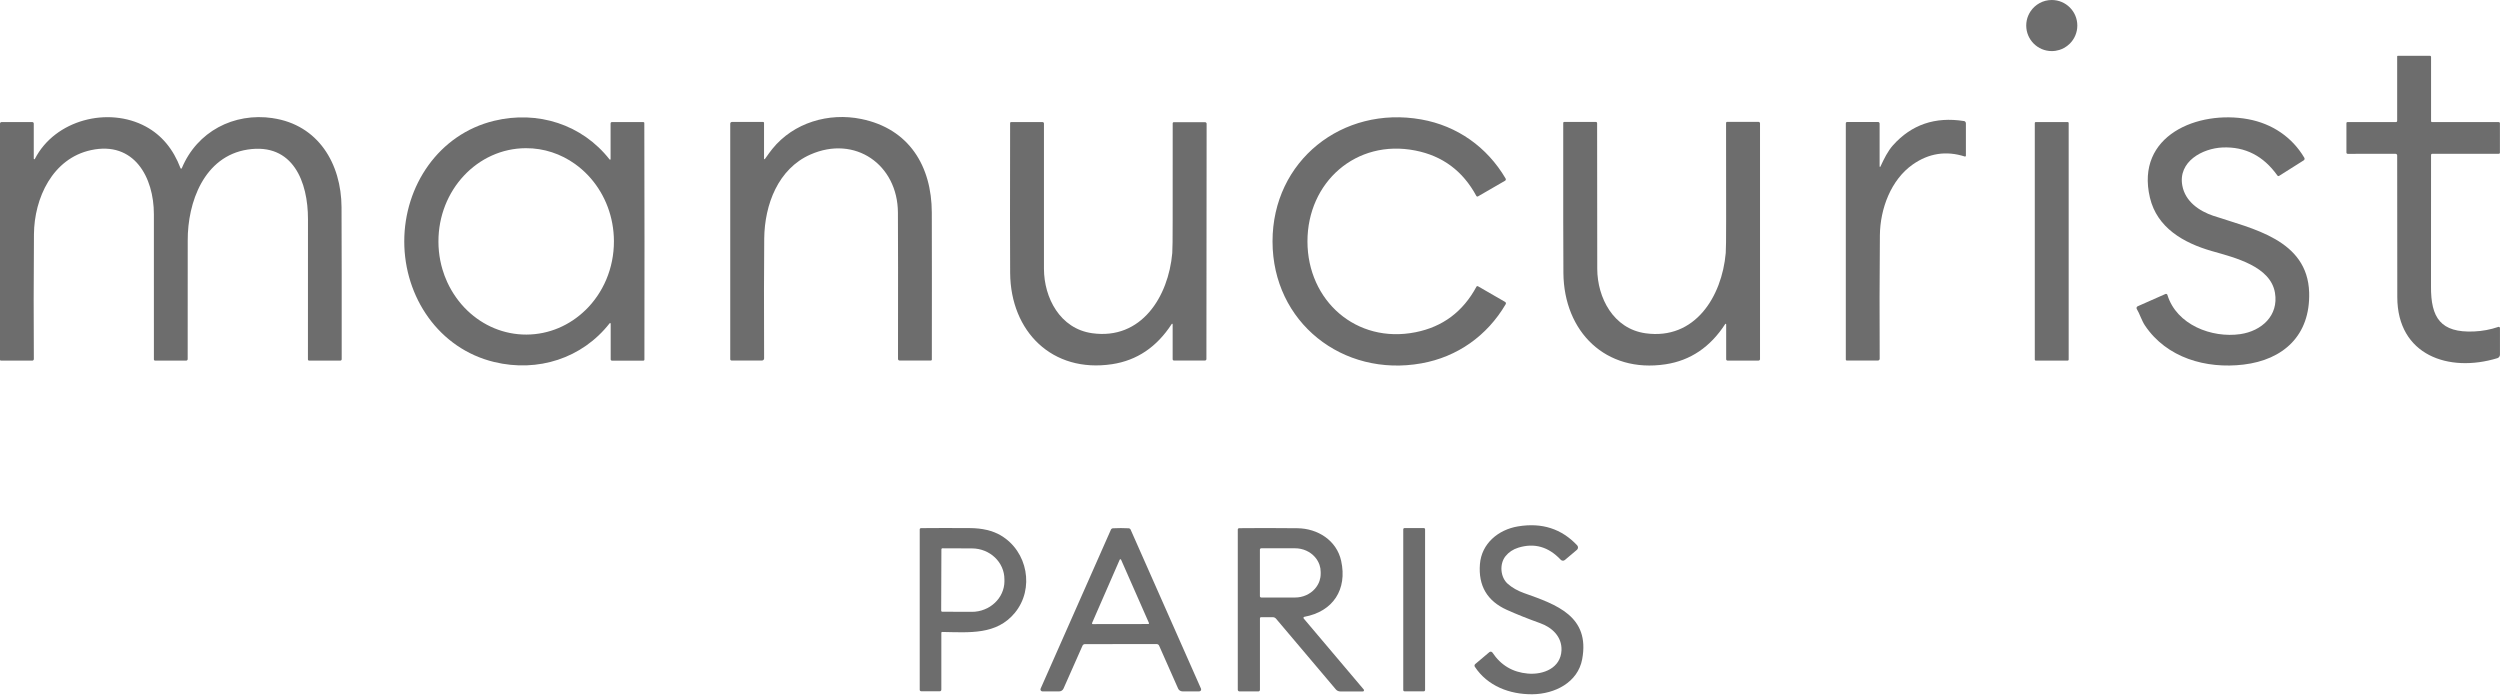 <svg width="179" height="50" viewBox="0 0 179 50" fill="none" xmlns="http://www.w3.org/2000/svg">
<path d="M146.908 0C146.277 0 145.72 0.32 145.391 0.807C145.326 0.904 145.269 1.008 145.222 1.117C145.129 1.336 145.078 1.576 145.078 1.829C145.078 2.839 145.897 3.658 146.907 3.658C147.096 3.658 147.279 3.628 147.451 3.575C147.566 3.54 147.676 3.493 147.779 3.437C147.934 3.354 148.076 3.247 148.201 3.122C148.531 2.792 148.736 2.334 148.736 1.829C148.736 0.819 147.917 0 146.907 0L146.908 0Z" fill="#6D6D6D"/>
<path d="M178.98 23.441C178.98 23.441 178.975 23.432 178.97 23.429C178.967 23.424 178.961 23.423 178.958 23.42C178.953 23.416 178.949 23.413 178.944 23.41C178.939 23.409 178.935 23.407 178.93 23.406C178.924 23.404 178.918 23.402 178.912 23.402C178.901 23.402 178.891 23.402 178.881 23.407C178.321 23.598 177.742 23.707 177.143 23.733C174.744 23.84 174.044 22.748 174.06 20.505C174.067 19.315 174.067 16.18 174.063 11.097C174.063 11.049 174.101 11.011 174.15 11.011H178.916C178.96 11.011 178.994 10.976 178.994 10.934V8.828C178.994 8.78 178.955 8.741 178.907 8.741H174.126C174.092 8.741 174.064 8.715 174.064 8.681V4.075C174.064 4.03 174.029 3.995 173.985 3.995H171.683C171.657 3.995 171.637 4.015 171.637 4.041V8.654C171.637 8.678 171.627 8.699 171.612 8.716C171.596 8.732 171.575 8.741 171.55 8.741H168.068C168.05 8.741 168.033 8.749 168.023 8.76C168.012 8.771 168.004 8.788 168.004 8.805V10.93C168.004 10.95 168.012 10.967 168.023 10.981C168.024 10.984 168.026 10.987 168.029 10.99C168.032 10.993 168.035 10.993 168.038 10.996C168.052 11.007 168.069 11.015 168.089 11.015L171.52 11.012C171.52 11.012 171.522 11.012 171.523 11.012C171.531 11.012 171.537 11.015 171.545 11.017C171.553 11.018 171.561 11.018 171.567 11.021C171.575 11.024 171.579 11.029 171.585 11.034C171.592 11.038 171.598 11.041 171.604 11.046C171.609 11.051 171.612 11.059 171.617 11.065C171.621 11.071 171.626 11.077 171.629 11.083C171.632 11.091 171.632 11.099 171.634 11.107C171.634 11.114 171.638 11.121 171.638 11.128C171.638 11.128 171.638 11.13 171.638 11.131C171.64 11.183 171.643 14.561 171.646 21.267C171.648 25.441 175.338 26.706 178.811 25.645C178.921 25.611 178.997 25.509 178.997 25.394V23.489C178.997 23.479 178.994 23.468 178.991 23.458C178.989 23.452 178.984 23.448 178.981 23.443L178.98 23.441Z" fill="#6D6D6D"/>
<path d="M171.633 11.104C171.633 11.111 171.638 11.119 171.638 11.129C171.638 11.129 171.638 11.127 171.638 11.126C171.638 11.118 171.634 11.111 171.633 11.104Z" fill="#6D6D6D"/>
<path d="M178.91 23.401C178.91 23.401 178.923 23.403 178.929 23.404C178.923 23.403 178.916 23.401 178.91 23.401Z" fill="#6D6D6D"/>
<path d="M178.945 23.408C178.945 23.408 178.955 23.414 178.959 23.417C178.955 23.414 178.95 23.411 178.945 23.408Z" fill="#6D6D6D"/>
<path d="M171.63 11.083C171.63 11.083 171.622 11.07 171.617 11.064C171.622 11.07 171.627 11.076 171.63 11.083Z" fill="#6D6D6D"/>
<path d="M171.573 11.019C171.573 11.019 171.557 11.016 171.551 11.015C171.559 11.016 171.567 11.016 171.573 11.019Z" fill="#6D6D6D"/>
<path d="M178.992 23.456C178.995 23.466 178.998 23.476 178.998 23.487C178.998 23.478 178.997 23.469 178.994 23.46C178.994 23.46 178.994 23.458 178.992 23.456Z" fill="#6D6D6D"/>
<path d="M171.586 11.033C171.586 11.033 171.598 11.041 171.605 11.046C171.6 11.041 171.592 11.036 171.586 11.033Z" fill="#6D6D6D"/>
<path d="M178.973 23.429C178.973 23.429 178.978 23.436 178.981 23.44C178.978 23.436 178.977 23.432 178.973 23.429Z" fill="#6D6D6D"/>
<path d="M168.042 10.996C168.042 10.996 168.035 10.992 168.031 10.989C168.035 10.992 168.038 10.992 168.042 10.996Z" fill="#6D6D6D"/>
<path d="M19.53 8.458C16.738 8.045 14.109 9.418 13.017 12.045C13.012 12.058 13.002 12.067 12.991 12.072C12.985 12.073 12.978 12.072 12.972 12.072C12.966 12.072 12.958 12.073 12.952 12.072C12.94 12.067 12.93 12.056 12.926 12.045C12.405 10.669 11.575 9.675 10.436 9.059C7.756 7.612 3.938 8.571 2.497 11.378C2.493 11.388 2.483 11.394 2.474 11.397C2.471 11.397 2.469 11.397 2.466 11.399C2.463 11.399 2.462 11.402 2.459 11.402C2.455 11.402 2.452 11.399 2.449 11.399C2.446 11.399 2.442 11.399 2.438 11.399C2.435 11.399 2.434 11.394 2.432 11.392C2.431 11.391 2.429 11.389 2.428 11.388C2.421 11.38 2.417 11.372 2.417 11.361V8.845C2.417 8.786 2.37 8.74 2.311 8.74H0.11C0.05 8.74 0 8.79 0 8.85V25.751C0 25.79 0.031 25.821 0.07 25.821H2.31C2.372 25.821 2.423 25.77 2.423 25.708C2.404 23.038 2.407 20.06 2.431 16.773C2.449 14.189 3.76 11.343 6.516 10.749C9.609 10.082 11.018 12.698 11.018 15.337C11.018 21.391 11.018 24.856 11.019 25.736C11.019 25.782 11.058 25.82 11.105 25.82H13.329C13.389 25.82 13.438 25.771 13.438 25.711C13.439 20.138 13.441 17.313 13.441 17.237C13.424 14.492 14.607 11.188 17.734 10.708C20.993 10.21 22.054 13.043 22.051 15.686C22.049 18.597 22.048 21.946 22.048 25.736C22.048 25.782 22.087 25.821 22.133 25.821H24.365C24.42 25.821 24.465 25.776 24.465 25.72C24.469 21.132 24.466 17.504 24.454 14.834C24.438 11.72 22.791 8.943 19.53 8.461V8.458Z" fill="#6D6D6D"/>
<path d="M12.952 12.07C12.941 12.066 12.931 12.056 12.926 12.044C12.931 12.056 12.94 12.066 12.952 12.07Z" fill="#6D6D6D"/>
<path d="M12.991 12.072C12.991 12.072 12.979 12.072 12.973 12.072C12.979 12.072 12.985 12.075 12.991 12.072Z" fill="#6D6D6D"/>
<path d="M2.478 11.396C2.478 11.396 2.472 11.396 2.469 11.397C2.472 11.397 2.474 11.397 2.478 11.396Z" fill="#6D6D6D"/>
<path d="M2.429 11.384C2.429 11.384 2.418 11.368 2.418 11.357C2.418 11.368 2.423 11.376 2.429 11.384Z" fill="#6D6D6D"/>
<path d="M2.442 11.394C2.442 11.394 2.43 11.391 2.426 11.388C2.427 11.39 2.429 11.393 2.432 11.394C2.435 11.396 2.438 11.394 2.442 11.394Z" fill="#6D6D6D"/>
<path d="M46.133 8.806C46.133 8.77 46.102 8.741 46.067 8.741H43.808C43.759 8.742 43.718 8.783 43.718 8.834V11.393C43.718 11.406 43.714 11.417 43.704 11.424C43.704 11.424 43.704 11.424 43.704 11.426C43.7 11.429 43.695 11.429 43.692 11.431C43.687 11.432 43.684 11.435 43.68 11.435C43.68 11.435 43.68 11.435 43.678 11.435C43.667 11.435 43.656 11.431 43.649 11.421C41.677 8.904 38.499 7.894 35.38 8.649C31.413 9.609 28.944 13.303 28.945 17.288C28.947 21.273 31.419 24.964 35.387 25.921C38.507 26.674 41.683 25.662 43.653 23.143C43.661 23.134 43.672 23.129 43.683 23.129C43.683 23.129 43.683 23.129 43.684 23.129C43.689 23.129 43.692 23.132 43.697 23.134C43.701 23.134 43.706 23.134 43.709 23.139C43.709 23.139 43.709 23.139 43.709 23.14C43.718 23.148 43.723 23.159 43.725 23.171V25.73C43.725 25.782 43.765 25.822 43.815 25.822H46.073C46.109 25.822 46.138 25.793 46.14 25.757C46.146 25.457 46.148 22.633 46.146 17.283C46.144 11.933 46.14 9.108 46.133 8.809V8.806ZM41.913 22.208C40.801 23.289 39.321 23.95 37.695 23.956C36.07 23.962 34.585 23.311 33.465 22.237C33.167 21.952 32.895 21.636 32.653 21.293C32.411 20.951 32.198 20.584 32.02 20.196C31.886 19.904 31.773 19.602 31.68 19.289C31.618 19.079 31.565 18.867 31.523 18.65C31.438 18.215 31.393 17.765 31.392 17.305C31.379 13.619 34.18 10.622 37.65 10.61C38.952 10.605 40.162 11.021 41.167 11.738C41.334 11.857 41.496 11.984 41.652 12.121C41.809 12.257 41.958 12.4 42.101 12.55C42.172 12.625 42.242 12.703 42.31 12.782C43.328 13.964 43.951 15.535 43.957 17.263C43.964 19.22 43.177 20.984 41.916 22.209L41.913 22.208Z" fill="#6D6D6D"/>
<path d="M43.691 23.132C43.691 23.132 43.702 23.136 43.706 23.139C43.706 23.139 43.706 23.139 43.706 23.137C43.701 23.134 43.696 23.134 43.693 23.132H43.691Z" fill="#6D6D6D"/>
<path d="M43.718 11.393C43.718 11.405 43.712 11.415 43.703 11.423C43.712 11.415 43.717 11.405 43.718 11.393Z" fill="#6D6D6D"/>
<path d="M43.69 11.428C43.69 11.428 43.681 11.433 43.676 11.433C43.676 11.433 43.676 11.433 43.677 11.433C43.682 11.433 43.685 11.429 43.69 11.428Z" fill="#6D6D6D"/>
<path d="M66.72 25.751C66.726 21.49 66.725 17.979 66.717 15.216C66.708 11.9 65.098 9.221 61.67 8.52C59.34 8.042 56.824 8.776 55.299 10.662C55.173 10.817 54.997 11.059 54.765 11.388C54.759 11.397 54.75 11.4 54.739 11.4C54.739 11.4 54.737 11.4 54.736 11.4C54.733 11.4 54.73 11.397 54.727 11.396C54.724 11.396 54.721 11.396 54.717 11.394C54.717 11.394 54.717 11.392 54.717 11.391C54.71 11.385 54.703 11.375 54.705 11.364V8.791C54.705 8.759 54.679 8.732 54.648 8.732H52.406C52.339 8.732 52.285 8.785 52.285 8.852V25.719C52.285 25.771 52.327 25.813 52.38 25.813H54.561C54.572 25.813 54.581 25.81 54.59 25.807C54.599 25.806 54.61 25.804 54.62 25.801C54.629 25.798 54.635 25.79 54.643 25.785C54.651 25.781 54.66 25.776 54.666 25.768C54.672 25.761 54.677 25.753 54.682 25.745C54.686 25.737 54.694 25.73 54.697 25.722C54.7 25.713 54.702 25.702 54.703 25.692C54.705 25.683 54.71 25.674 54.71 25.665C54.696 21.996 54.699 19.134 54.719 17.077C54.744 14.642 55.719 12.084 58.02 11.067C61.22 9.652 64.269 11.783 64.291 15.214C64.302 16.991 64.305 20.485 64.297 25.702C64.297 25.764 64.347 25.813 64.409 25.813H66.656C66.692 25.813 66.722 25.784 66.722 25.748L66.72 25.751Z" fill="#6D6D6D"/>
<path d="M54.641 25.79C54.641 25.79 54.627 25.803 54.617 25.806C54.627 25.803 54.633 25.795 54.641 25.79Z" fill="#6D6D6D"/>
<path d="M54.556 25.817C54.565 25.817 54.575 25.813 54.584 25.811C54.575 25.813 54.565 25.817 54.555 25.817C54.555 25.817 54.555 25.817 54.556 25.817Z" fill="#6D6D6D"/>
<path d="M54.726 11.4C54.726 11.4 54.718 11.399 54.715 11.396C54.715 11.396 54.715 11.397 54.715 11.399C54.718 11.4 54.721 11.399 54.725 11.4H54.726Z" fill="#6D6D6D"/>
<path d="M54.765 11.388C54.759 11.396 54.749 11.401 54.738 11.401C54.748 11.401 54.759 11.396 54.765 11.388Z" fill="#6D6D6D"/>
<path d="M54.697 25.697C54.696 25.706 54.696 25.716 54.691 25.726C54.694 25.716 54.696 25.706 54.697 25.697Z" fill="#6D6D6D"/>
<path d="M107.808 21.78C107.841 21.724 107.822 21.651 107.766 21.617L105.829 20.499C105.829 20.499 105.818 20.496 105.812 20.493C105.806 20.491 105.801 20.488 105.795 20.488C105.789 20.488 105.784 20.488 105.778 20.488C105.772 20.488 105.767 20.488 105.761 20.49C105.756 20.49 105.751 20.494 105.745 20.497C105.741 20.5 105.734 20.502 105.731 20.505C105.727 20.508 105.724 20.515 105.72 20.519C105.716 20.524 105.713 20.527 105.71 20.533C104.749 22.317 103.296 23.403 101.348 23.789C97.102 24.631 93.617 21.527 93.614 17.288C93.612 13.049 97.091 9.94 101.338 10.778C103.288 11.161 104.743 12.245 105.705 14.028C105.708 14.034 105.713 14.037 105.717 14.042C105.72 14.046 105.724 14.051 105.728 14.054C105.733 14.057 105.737 14.059 105.744 14.062C105.748 14.065 105.753 14.068 105.759 14.069C105.764 14.069 105.77 14.069 105.776 14.071C105.782 14.071 105.787 14.073 105.793 14.071C105.8 14.071 105.804 14.068 105.81 14.066C105.817 14.065 105.823 14.063 105.827 14.06L107.763 12.94C107.763 12.94 107.776 12.929 107.78 12.925C107.787 12.92 107.793 12.915 107.797 12.909C107.802 12.903 107.804 12.895 107.807 12.889C107.81 12.883 107.814 12.877 107.816 12.869C107.818 12.861 107.816 12.853 107.816 12.846C107.816 12.838 107.818 12.83 107.816 12.824C107.816 12.816 107.811 12.808 107.808 12.801C107.805 12.793 107.805 12.785 107.8 12.779C106.473 10.525 104.338 9.01 101.76 8.552C96.127 7.552 91.11 11.499 91.113 17.291C91.118 23.083 96.139 27.025 101.773 26.016C104.349 25.556 106.482 24.039 107.807 21.782L107.808 21.78Z" fill="#6D6D6D"/>
<path d="M107.762 12.94C107.762 12.94 107.772 12.93 107.778 12.925C107.772 12.93 107.768 12.937 107.762 12.94Z" fill="#6D6D6D"/>
<path d="M105.809 14.066C105.809 14.066 105.799 14.071 105.793 14.071C105.799 14.071 105.803 14.068 105.809 14.066Z" fill="#6D6D6D"/>
<path d="M105.778 14.07C105.778 14.07 105.768 14.07 105.762 14.068C105.766 14.068 105.772 14.068 105.778 14.07Z" fill="#6D6D6D"/>
<path d="M105.831 20.496C105.831 20.496 105.821 20.493 105.816 20.492C105.822 20.493 105.828 20.495 105.833 20.498C105.833 20.498 105.833 20.498 105.831 20.498V20.496Z" fill="#6D6D6D"/>
<path d="M107.809 12.797C107.809 12.797 107.815 12.813 107.816 12.821C107.816 12.813 107.812 12.805 107.809 12.797Z" fill="#6D6D6D"/>
<path d="M105.777 20.488C105.777 20.488 105.788 20.486 105.794 20.488C105.788 20.488 105.783 20.488 105.777 20.488Z" fill="#6D6D6D"/>
<path d="M105.746 20.497C105.746 20.497 105.756 20.491 105.762 20.489C105.757 20.489 105.752 20.494 105.746 20.497Z" fill="#6D6D6D"/>
<path d="M105.719 20.518C105.719 20.518 105.727 20.508 105.73 20.503C105.725 20.507 105.722 20.513 105.719 20.518Z" fill="#6D6D6D"/>
<path d="M107.806 12.888C107.806 12.888 107.802 12.902 107.797 12.909C107.802 12.902 107.803 12.895 107.806 12.888Z" fill="#6D6D6D"/>
<path d="M105.705 14.028C105.705 14.028 105.713 14.036 105.716 14.041C105.711 14.036 105.706 14.033 105.703 14.027C105.703 14.027 105.703 14.027 105.703 14.028H105.705Z" fill="#6D6D6D"/>
<path d="M105.746 14.06C105.746 14.06 105.735 14.055 105.73 14.052C105.735 14.055 105.74 14.057 105.746 14.06Z" fill="#6D6D6D"/>
<path d="M158.495 15.46C157.452 15.109 156.463 14.428 156.253 13.285C155.94 11.565 157.696 10.621 159.135 10.559C160.752 10.491 162.061 11.161 163.063 12.568C163.091 12.608 163.145 12.619 163.185 12.593L164.944 11.482C165.008 11.442 165.028 11.36 164.989 11.296C164.116 9.818 162.686 8.852 160.963 8.534C157.396 7.874 152.88 9.678 153.934 14.15C154.442 16.306 156.335 17.395 158.38 17.98C160.043 18.456 162.573 19.067 162.889 20.971C163.159 22.593 161.937 23.701 160.406 23.924C158.372 24.219 155.844 23.265 155.186 21.115C155.183 21.106 155.178 21.099 155.174 21.092C155.171 21.086 155.166 21.079 155.161 21.075C155.157 21.07 155.152 21.067 155.146 21.062C155.141 21.059 155.135 21.055 155.129 21.051C155.122 21.048 155.116 21.047 155.11 21.045C155.104 21.045 155.098 21.042 155.091 21.042C155.085 21.042 155.078 21.042 155.071 21.044C155.062 21.044 155.054 21.045 155.045 21.05L153.058 21.929C153.046 21.934 153.038 21.943 153.027 21.951C153.019 21.957 153.013 21.963 153.007 21.97C153.001 21.976 152.997 21.984 152.993 21.991C152.988 21.999 152.985 22.007 152.982 22.015C152.979 22.022 152.979 22.032 152.977 22.041C152.977 22.05 152.976 22.058 152.977 22.067C152.977 22.077 152.98 22.086 152.983 22.094C152.987 22.106 152.99 22.117 152.996 22.128C153.185 22.432 153.348 22.962 153.582 23.31C155.136 25.624 157.949 26.425 160.632 26.105C163.486 25.765 165.425 24.016 165.335 20.944C165.224 17.149 161.259 16.384 158.493 15.456L158.495 15.46Z" fill="#6D6D6D"/>
<path d="M155.184 21.102C155.184 21.102 155.177 21.094 155.176 21.091C155.18 21.099 155.185 21.105 155.188 21.115C155.188 21.11 155.185 21.107 155.184 21.102Z" fill="#6D6D6D"/>
<path d="M152.991 22.095C152.987 22.086 152.986 22.077 152.984 22.069C152.984 22.078 152.987 22.088 152.991 22.095Z" fill="#6D6D6D"/>
<path d="M153 21.993C153 21.993 153.008 21.977 153.014 21.971C153.008 21.979 153.005 21.985 153 21.993Z" fill="#6D6D6D"/>
<path d="M152.984 22.044C152.984 22.034 152.986 22.026 152.989 22.017C152.986 22.026 152.986 22.034 152.984 22.044Z" fill="#6D6D6D"/>
<path d="M153.047 21.938C153.047 21.938 153.04 21.945 153.035 21.95C153.044 21.942 153.053 21.935 153.066 21.929C153.06 21.932 153.055 21.935 153.049 21.938H153.047Z" fill="#6D6D6D"/>
<path d="M155.152 21.061C155.152 21.061 155.163 21.069 155.168 21.073C155.163 21.069 155.159 21.065 155.152 21.061Z" fill="#6D6D6D"/>
<path d="M155.113 21.044C155.113 21.044 155.126 21.048 155.132 21.051C155.126 21.048 155.12 21.046 155.113 21.044Z" fill="#6D6D6D"/>
<path d="M155.074 21.044C155.074 21.044 155.089 21.043 155.095 21.043C155.089 21.043 155.081 21.043 155.074 21.044Z" fill="#6D6D6D"/>
<path d="M140.612 8.666C138.554 8.343 136.863 8.922 135.54 10.4C135.163 10.822 134.892 11.379 134.636 11.934C134.633 11.94 134.626 11.945 134.62 11.946C134.619 11.946 134.617 11.946 134.616 11.946C134.614 11.946 134.613 11.948 134.609 11.948C134.606 11.948 134.605 11.946 134.603 11.945C134.6 11.945 134.599 11.945 134.595 11.945C134.594 11.945 134.592 11.942 134.591 11.94C134.591 11.94 134.588 11.939 134.588 11.937C134.583 11.932 134.58 11.926 134.58 11.918V8.847C134.58 8.785 134.529 8.734 134.467 8.734H132.253C132.202 8.734 132.16 8.776 132.16 8.827V25.75C132.16 25.786 132.188 25.814 132.224 25.814H134.462C134.53 25.814 134.586 25.758 134.586 25.689C134.569 22.733 134.574 19.787 134.6 16.851C134.617 14.943 135.396 12.869 136.953 11.777C138.103 10.971 139.345 10.78 140.677 11.205C140.685 11.207 140.691 11.208 140.699 11.208C140.704 11.208 140.707 11.208 140.712 11.205C140.715 11.205 140.719 11.205 140.722 11.202C140.726 11.2 140.729 11.197 140.732 11.196C140.735 11.194 140.738 11.191 140.741 11.188C140.744 11.185 140.746 11.182 140.747 11.179C140.749 11.175 140.752 11.171 140.753 11.168C140.757 11.162 140.758 11.154 140.758 11.148V8.83C140.758 8.746 140.698 8.675 140.614 8.663L140.612 8.666Z" fill="#6D6D6D"/>
<path d="M134.604 11.948C134.604 11.948 134.597 11.946 134.594 11.943C134.595 11.943 134.597 11.946 134.598 11.948C134.601 11.948 134.602 11.948 134.605 11.948H134.604Z" fill="#6D6D6D"/>
<path d="M140.749 11.192C140.749 11.192 140.742 11.198 140.738 11.201C140.742 11.2 140.745 11.196 140.749 11.192Z" fill="#6D6D6D"/>
<path d="M134.59 11.941C134.59 11.941 134.582 11.93 134.582 11.922C134.582 11.93 134.585 11.935 134.59 11.941Z" fill="#6D6D6D"/>
<path d="M140.753 11.171C140.753 11.171 140.748 11.179 140.746 11.182C140.749 11.179 140.751 11.174 140.753 11.171Z" fill="#6D6D6D"/>
<path d="M140.699 11.212C140.699 11.212 140.7 11.212 140.702 11.212C140.696 11.212 140.688 11.212 140.68 11.209C140.686 11.21 140.692 11.212 140.699 11.212Z" fill="#6D6D6D"/>
<path d="M140.726 11.206C140.726 11.206 140.72 11.208 140.715 11.209C140.718 11.209 140.723 11.209 140.726 11.206Z" fill="#6D6D6D"/>
<path d="M86.285 8.748H84.044C84.001 8.747 83.965 8.783 83.965 8.828C83.962 12.138 83.962 14.441 83.963 15.739C83.963 17.09 83.954 17.886 83.934 18.123C83.659 21.237 81.728 24.356 78.196 23.858C75.901 23.535 74.753 21.327 74.747 19.247C74.74 17.322 74.74 13.852 74.747 8.834C74.747 8.817 74.74 8.801 74.731 8.787C74.716 8.761 74.688 8.742 74.657 8.742H72.394C72.355 8.742 72.324 8.772 72.324 8.81C72.313 14.469 72.314 18.049 72.327 19.552C72.361 23.74 75.339 26.721 79.623 26.076C81.401 25.808 82.825 24.849 83.894 23.199C83.898 23.191 83.906 23.186 83.914 23.183C83.915 23.183 83.918 23.183 83.92 23.183C83.923 23.183 83.925 23.182 83.928 23.182C83.931 23.182 83.932 23.185 83.936 23.185C83.939 23.185 83.942 23.185 83.945 23.185C83.946 23.185 83.948 23.188 83.95 23.189C83.951 23.189 83.953 23.193 83.954 23.194C83.959 23.2 83.963 23.208 83.962 23.218V25.718C83.96 25.771 84.002 25.812 84.055 25.814H86.27C86.331 25.816 86.379 25.767 86.379 25.709L86.394 8.859C86.394 8.843 86.391 8.829 86.386 8.815C86.369 8.776 86.331 8.748 86.285 8.748Z" fill="#6D6D6D"/>
<path d="M74.75 8.835C74.75 8.818 74.744 8.803 74.734 8.789C74.742 8.803 74.75 8.818 74.75 8.835Z" fill="#6D6D6D"/>
<path d="M83.965 23.219C83.965 23.21 83.962 23.204 83.957 23.196C83.962 23.202 83.966 23.21 83.965 23.219Z" fill="#6D6D6D"/>
<path d="M83.938 23.184C83.938 23.184 83.948 23.187 83.952 23.19C83.95 23.189 83.948 23.186 83.947 23.186C83.944 23.184 83.941 23.186 83.938 23.186V23.184Z" fill="#6D6D6D"/>
<path d="M125.91 8.724H123.665C123.622 8.724 123.586 8.76 123.586 8.805C123.586 12.12 123.586 14.428 123.591 15.727C123.592 17.082 123.583 17.877 123.563 18.115C123.291 21.233 121.36 24.358 117.822 23.863C115.523 23.542 114.371 21.33 114.363 19.247C114.355 17.321 114.352 13.844 114.354 8.82C114.354 8.769 114.313 8.729 114.264 8.729H111.997C111.979 8.729 111.96 8.737 111.948 8.749C111.935 8.761 111.928 8.778 111.928 8.799C111.923 14.465 111.928 18.051 111.94 19.556C111.979 23.75 114.963 26.733 119.254 26.083C121.033 25.813 122.458 24.851 123.527 23.198C123.533 23.189 123.543 23.184 123.553 23.182C123.553 23.182 123.553 23.182 123.556 23.182C123.561 23.182 123.564 23.185 123.567 23.187C123.57 23.187 123.575 23.187 123.578 23.189C123.578 23.189 123.578 23.19 123.578 23.192C123.586 23.198 123.594 23.207 123.594 23.218V25.722C123.594 25.774 123.637 25.818 123.69 25.818H125.908C125.969 25.818 126.017 25.77 126.017 25.711V8.834C126.017 8.774 125.969 8.724 125.908 8.724H125.91Z" fill="#6D6D6D"/>
<path d="M123.527 23.2C123.534 23.19 123.543 23.186 123.554 23.184C123.543 23.184 123.534 23.19 123.527 23.2Z" fill="#6D6D6D"/>
<path d="M123.566 23.186C123.566 23.186 123.575 23.188 123.578 23.191C123.578 23.191 123.578 23.189 123.578 23.188C123.575 23.186 123.571 23.188 123.568 23.186H123.566Z" fill="#6D6D6D"/>
<path d="M148.04 8.738H145.766C145.724 8.738 145.691 8.77 145.691 8.812V25.744C145.691 25.755 145.693 25.765 145.698 25.774C145.705 25.791 145.719 25.807 145.738 25.814C145.747 25.817 145.757 25.82 145.767 25.82H148.041C148.052 25.82 148.062 25.819 148.071 25.814C148.088 25.807 148.103 25.793 148.111 25.774C148.114 25.765 148.117 25.755 148.117 25.744V8.812C148.117 8.77 148.085 8.738 148.043 8.738H148.04Z" fill="#6D6D6D"/>
<path d="M109.145 42.475C108.666 42.304 108.269 42.079 107.954 41.8C107.425 41.333 107.345 40.385 107.796 39.822C108.027 39.535 108.331 39.332 108.711 39.214C109.859 38.859 110.872 39.146 111.748 40.078C111.827 40.162 111.959 40.17 112.046 40.095L112.91 39.365C112.922 39.354 112.93 39.34 112.94 39.328C112.949 39.317 112.958 39.306 112.964 39.292C112.971 39.279 112.972 39.266 112.975 39.252C112.978 39.238 112.983 39.225 112.985 39.211C112.985 39.197 112.981 39.183 112.98 39.171C112.978 39.157 112.978 39.143 112.974 39.13C112.969 39.117 112.96 39.106 112.954 39.093C112.946 39.079 112.94 39.064 112.929 39.051C111.813 37.859 110.399 37.404 108.685 37.69C107.272 37.924 106.079 38.923 105.963 40.389C105.84 41.938 106.481 43.03 107.884 43.663C108.584 43.978 109.384 44.299 110.287 44.623C111.129 44.926 111.84 45.586 111.803 46.556C111.753 47.825 110.514 48.326 109.391 48.228C108.305 48.133 107.461 47.631 106.858 46.723C106.85 46.712 106.84 46.706 106.831 46.699C106.823 46.692 106.817 46.685 106.808 46.68C106.8 46.675 106.791 46.672 106.782 46.669C106.772 46.666 106.764 46.663 106.755 46.661C106.746 46.66 106.737 46.661 106.727 46.661C106.718 46.661 106.709 46.661 106.699 46.664C106.69 46.667 106.681 46.672 106.673 46.675C106.662 46.68 106.651 46.685 106.64 46.692L105.624 47.55C105.57 47.597 105.558 47.677 105.598 47.739C106.505 49.121 108.095 49.723 109.715 49.709C111.323 49.694 112.975 48.864 113.284 47.201C113.855 44.125 111.455 43.294 109.144 42.473L109.145 42.475Z" fill="#6D6D6D"/>
<path d="M112.918 39.358C112.927 39.349 112.932 39.338 112.94 39.329C112.93 39.341 112.923 39.355 112.91 39.366C112.913 39.363 112.916 39.361 112.918 39.358Z" fill="#6D6D6D"/>
<path d="M106.845 46.713C106.845 46.713 106.834 46.703 106.828 46.699C106.837 46.706 106.847 46.714 106.855 46.724C106.852 46.719 106.848 46.716 106.845 46.711V46.713Z" fill="#6D6D6D"/>
<path d="M106.785 46.671C106.795 46.674 106.802 46.677 106.812 46.682C106.804 46.677 106.795 46.674 106.785 46.671Z" fill="#6D6D6D"/>
<path d="M106.672 46.677C106.681 46.672 106.689 46.668 106.698 46.666C106.689 46.669 106.68 46.674 106.672 46.677Z" fill="#6D6D6D"/>
<path d="M112.949 39.095C112.957 39.108 112.965 39.12 112.97 39.133C112.965 39.119 112.955 39.108 112.949 39.095Z" fill="#6D6D6D"/>
<path d="M112.975 39.254C112.972 39.268 112.971 39.28 112.965 39.294C112.971 39.282 112.972 39.268 112.975 39.254Z" fill="#6D6D6D"/>
<path d="M112.98 39.172C112.982 39.186 112.985 39.2 112.985 39.212C112.985 39.198 112.982 39.186 112.98 39.172Z" fill="#6D6D6D"/>
<path d="M71.667 38.341C71.077 37.992 70.333 37.815 69.432 37.811C68.107 37.803 66.945 37.803 65.945 37.814C65.923 37.814 65.903 37.823 65.887 37.836C65.884 37.839 65.879 37.84 65.878 37.842C65.862 37.857 65.853 37.879 65.852 37.902C65.852 37.905 65.852 37.907 65.852 37.91V49.392C65.852 49.406 65.855 49.419 65.859 49.432C65.875 49.469 65.912 49.495 65.957 49.495H67.288C67.35 49.495 67.4 49.446 67.4 49.384V45.309C67.4 45.309 67.4 45.309 67.4 45.307C67.4 45.303 67.401 45.3 67.403 45.297C67.403 45.292 67.403 45.289 67.406 45.284C67.407 45.281 67.41 45.278 67.412 45.275C67.414 45.272 67.417 45.269 67.418 45.266C67.421 45.262 67.424 45.261 67.427 45.259C67.431 45.258 67.434 45.255 67.437 45.253C67.44 45.252 67.445 45.252 67.449 45.25C67.452 45.25 67.457 45.248 67.46 45.248C67.46 45.248 67.46 45.248 67.462 45.248C69.419 45.279 71.347 45.475 72.663 43.879C74.084 42.152 73.582 39.477 71.668 38.343L71.667 38.341ZM71.918 41.605C71.918 41.645 71.913 41.685 71.912 41.726C71.91 41.761 71.91 41.797 71.906 41.831C71.901 41.87 71.893 41.909 71.887 41.948C71.881 41.982 71.878 42.017 71.87 42.05C71.862 42.086 71.85 42.121 71.841 42.157C71.831 42.193 71.823 42.228 71.811 42.262C71.799 42.3 71.783 42.335 71.769 42.371C71.757 42.402 71.746 42.435 71.732 42.466C71.716 42.5 71.699 42.531 71.682 42.563C71.665 42.594 71.651 42.627 71.634 42.658C71.617 42.688 71.597 42.715 71.578 42.743C71.558 42.776 71.538 42.808 71.516 42.84C71.496 42.867 71.475 42.892 71.453 42.919C71.43 42.948 71.406 42.979 71.381 43.008C71.355 43.04 71.326 43.068 71.296 43.097C71.274 43.12 71.253 43.144 71.229 43.165C71.2 43.193 71.169 43.218 71.138 43.243C71.113 43.264 71.088 43.286 71.063 43.306C71.034 43.33 71.003 43.348 70.973 43.37C70.944 43.392 70.915 43.413 70.883 43.434C70.853 43.454 70.82 43.469 70.789 43.488C70.756 43.507 70.725 43.527 70.691 43.544C70.665 43.558 70.638 43.567 70.611 43.579C70.569 43.598 70.528 43.618 70.486 43.635C70.448 43.651 70.406 43.663 70.365 43.677C70.334 43.688 70.303 43.7 70.272 43.71C70.226 43.724 70.178 43.733 70.13 43.744C70.102 43.75 70.075 43.758 70.047 43.764C70.002 43.772 69.956 43.778 69.911 43.783C69.88 43.787 69.847 43.793 69.816 43.797C69.773 43.801 69.728 43.801 69.684 43.803C69.649 43.803 69.615 43.807 69.579 43.807L67.466 43.8C67.423 43.8 67.389 43.766 67.389 43.722L67.404 39.335C67.404 39.292 67.438 39.258 67.482 39.258L69.594 39.266C70.88 39.27 71.921 40.261 71.916 41.481V41.608L71.918 41.605Z" fill="#6D6D6D"/>
<path d="M67.449 45.248C67.449 45.248 67.457 45.245 67.461 45.246C67.461 45.246 67.461 45.246 67.459 45.246C67.455 45.246 67.452 45.248 67.449 45.248Z" fill="#6D6D6D"/>
<path d="M65.944 37.812C65.922 37.812 65.902 37.822 65.887 37.834C65.904 37.822 65.922 37.812 65.944 37.812Z" fill="#6D6D6D"/>
<path d="M67.41 45.277C67.41 45.277 67.415 45.27 67.417 45.267C67.414 45.27 67.412 45.274 67.41 45.277Z" fill="#6D6D6D"/>
<path d="M67.397 45.283C67.397 45.283 67.396 45.29 67.394 45.294C67.394 45.29 67.394 45.287 67.397 45.283Z" fill="#6D6D6D"/>
<path d="M67.436 45.251C67.436 45.251 67.429 45.256 67.426 45.258C67.429 45.256 67.433 45.252 67.436 45.251Z" fill="#6D6D6D"/>
<path d="M80.955 37.924C80.93 37.867 80.874 37.83 80.812 37.825C80.635 37.814 80.448 37.81 80.248 37.81C80.048 37.81 79.862 37.814 79.685 37.825C79.623 37.83 79.567 37.867 79.542 37.924L74.508 49.307C74.501 49.324 74.496 49.342 74.496 49.362C74.496 49.369 74.499 49.375 74.499 49.381C74.501 49.394 74.502 49.404 74.507 49.415C74.51 49.423 74.516 49.431 74.521 49.438C74.526 49.446 74.53 49.454 74.536 49.46C74.544 49.468 74.555 49.474 74.566 49.48C74.572 49.483 74.575 49.488 74.581 49.491C74.599 49.499 74.619 49.504 74.637 49.504H75.836C75.971 49.504 76.094 49.425 76.148 49.3L77.508 46.229C77.538 46.163 77.603 46.121 77.674 46.119C77.809 46.119 78.669 46.117 80.249 46.117H82.826C82.897 46.117 82.962 46.161 82.992 46.228L84.352 49.299C84.406 49.423 84.529 49.502 84.664 49.502H85.863C85.882 49.502 85.902 49.497 85.919 49.49C85.925 49.487 85.93 49.482 85.934 49.479C85.945 49.473 85.956 49.466 85.964 49.459C85.97 49.453 85.973 49.445 85.979 49.437C85.984 49.429 85.99 49.423 85.993 49.414C85.998 49.403 85.998 49.39 85.999 49.38C85.999 49.373 86.002 49.367 86.002 49.361C86.002 49.342 85.998 49.322 85.99 49.305L80.954 37.924H80.955ZM82.27 44.624C82.27 44.624 82.27 44.627 82.27 44.628C82.27 44.633 82.27 44.639 82.267 44.644C82.267 44.647 82.264 44.65 82.261 44.653C82.26 44.656 82.258 44.659 82.255 44.663C82.252 44.666 82.247 44.669 82.243 44.672C82.241 44.672 82.239 44.675 82.238 44.675C82.232 44.678 82.224 44.68 82.216 44.68L78.242 44.686C78.242 44.686 78.227 44.684 78.22 44.681C78.219 44.681 78.217 44.68 78.216 44.678C78.211 44.675 78.206 44.673 78.203 44.669C78.2 44.666 78.199 44.663 78.197 44.659C78.196 44.656 78.192 44.655 78.191 44.65C78.189 44.645 78.188 44.641 78.188 44.635C78.188 44.633 78.188 44.632 78.188 44.63C78.188 44.622 78.188 44.616 78.192 44.608L80.172 40.071C80.176 40.059 80.187 40.051 80.198 40.045C80.201 40.043 80.206 40.043 80.21 40.042C80.214 40.042 80.217 40.042 80.22 40.042C80.223 40.042 80.226 40.042 80.229 40.042C80.234 40.042 80.237 40.042 80.242 40.045C80.252 40.049 80.262 40.059 80.268 40.071L82.263 44.602C82.263 44.602 82.267 44.616 82.267 44.624H82.27Z" fill="#6D6D6D"/>
<path d="M74.56 49.481C74.549 49.475 74.539 49.469 74.531 49.461C74.539 49.471 74.549 49.475 74.56 49.481Z" fill="#6D6D6D"/>
<path d="M74.518 49.441C74.518 49.441 74.507 49.426 74.504 49.417C74.507 49.425 74.513 49.433 74.518 49.441Z" fill="#6D6D6D"/>
<path d="M74.635 49.504C74.616 49.504 74.596 49.499 74.578 49.492C74.596 49.499 74.615 49.504 74.635 49.504Z" fill="#6D6D6D"/>
<path d="M85.916 49.491C85.916 49.491 85.925 49.483 85.93 49.48C85.924 49.483 85.92 49.488 85.914 49.491H85.916Z" fill="#6D6D6D"/>
<path d="M85.984 49.305C85.992 49.322 85.997 49.341 85.997 49.362C85.997 49.343 85.994 49.324 85.984 49.305Z" fill="#6D6D6D"/>
<path d="M74.496 49.362C74.496 49.362 74.499 49.373 74.499 49.38C74.499 49.373 74.496 49.367 74.496 49.361V49.362Z" fill="#6D6D6D"/>
<path d="M85.994 49.38C85.993 49.392 85.991 49.403 85.988 49.413C85.993 49.403 85.993 49.391 85.994 49.38Z" fill="#6D6D6D"/>
<path d="M85.973 49.438C85.973 49.438 85.963 49.454 85.957 49.46C85.963 49.454 85.967 49.446 85.973 49.438Z" fill="#6D6D6D"/>
<path d="M97.657 49.394C97.654 49.385 97.65 49.376 97.642 49.366L93.344 44.283C93.336 44.274 93.331 44.263 93.33 44.252C93.33 44.252 93.33 44.251 93.33 44.249C93.33 44.246 93.33 44.243 93.33 44.24C93.33 44.235 93.33 44.229 93.33 44.224C93.33 44.219 93.331 44.215 93.334 44.21C93.336 44.206 93.337 44.201 93.341 44.198C93.344 44.193 93.347 44.19 93.35 44.185C93.351 44.182 93.353 44.181 93.356 44.178C93.356 44.178 93.358 44.178 93.359 44.178C93.368 44.172 93.378 44.165 93.39 44.164C95.441 43.788 96.48 42.212 96.027 40.156C95.701 38.682 94.339 37.837 92.894 37.821C91.239 37.804 89.849 37.804 88.724 37.818C88.668 37.818 88.625 37.863 88.625 37.919V49.383C88.625 49.4 88.628 49.416 88.634 49.431C88.647 49.461 88.67 49.484 88.7 49.496C88.713 49.503 88.731 49.506 88.748 49.506H90.099C90.161 49.506 90.212 49.455 90.212 49.393V44.274C90.212 44.261 90.215 44.251 90.218 44.241C90.227 44.221 90.243 44.204 90.263 44.196C90.274 44.192 90.285 44.19 90.296 44.19H91.129C91.22 44.19 91.307 44.23 91.366 44.3L95.647 49.362C95.726 49.455 95.841 49.507 95.962 49.507H97.578C97.589 49.507 97.6 49.506 97.609 49.501C97.612 49.501 97.615 49.496 97.62 49.495C97.626 49.492 97.631 49.489 97.636 49.484C97.64 49.48 97.643 49.475 97.647 49.47C97.65 49.465 97.653 49.462 97.654 49.458C97.656 49.453 97.657 49.449 97.657 49.444C97.659 49.438 97.66 49.433 97.662 49.425C97.662 49.419 97.662 49.413 97.66 49.407C97.66 49.402 97.66 49.399 97.659 49.394H97.657ZM92.726 42.782H90.306C90.252 42.782 90.209 42.738 90.209 42.684V39.355C90.209 39.301 90.252 39.257 90.306 39.257H92.726C93.297 39.257 93.806 39.498 94.142 39.875C94.217 39.959 94.284 40.05 94.339 40.146C94.395 40.242 94.443 40.345 94.479 40.45C94.533 40.61 94.561 40.779 94.561 40.956V41.083C94.561 41.258 94.532 41.429 94.479 41.589C94.443 41.696 94.397 41.797 94.339 41.893C94.284 41.989 94.217 42.079 94.142 42.164C93.806 42.541 93.297 42.782 92.726 42.782Z" fill="#6D6D6D"/>
<path d="M93.348 44.187C93.348 44.187 93.355 44.18 93.358 44.177C93.358 44.177 93.356 44.177 93.355 44.177C93.351 44.178 93.351 44.182 93.348 44.186V44.187Z" fill="#6D6D6D"/>
<path d="M90.266 44.192C90.276 44.188 90.287 44.186 90.298 44.186C90.285 44.186 90.275 44.189 90.266 44.192Z" fill="#6D6D6D"/>
<path d="M97.609 49.498C97.6 49.502 97.589 49.505 97.578 49.505C97.589 49.505 97.6 49.503 97.609 49.498Z" fill="#6D6D6D"/>
<path d="M97.652 49.457C97.652 49.457 97.647 49.464 97.644 49.469C97.647 49.464 97.65 49.461 97.652 49.457Z" fill="#6D6D6D"/>
<path d="M97.635 49.484C97.635 49.484 97.635 49.484 97.637 49.482C97.632 49.487 97.626 49.49 97.621 49.493C97.626 49.49 97.631 49.489 97.635 49.486V49.484Z" fill="#6D6D6D"/>
<path d="M97.665 49.426C97.665 49.426 97.663 49.439 97.66 49.445C97.662 49.439 97.663 49.432 97.665 49.426Z" fill="#6D6D6D"/>
<path d="M93.338 44.198C93.338 44.198 93.334 44.205 93.332 44.209C93.334 44.205 93.335 44.201 93.338 44.198Z" fill="#6D6D6D"/>
<path d="M93.328 44.252C93.331 44.262 93.334 44.273 93.342 44.282C93.334 44.273 93.33 44.262 93.328 44.252Z" fill="#6D6D6D"/>
<path d="M101.946 37.81H100.563C100.538 37.81 100.515 37.819 100.499 37.836C100.484 37.852 100.473 37.875 100.473 37.9V49.409C100.473 49.421 100.476 49.434 100.48 49.445C100.494 49.477 100.525 49.499 100.563 49.499H101.946C101.959 49.499 101.971 49.496 101.982 49.491C102.014 49.477 102.036 49.446 102.036 49.409V37.9C102.036 37.875 102.027 37.852 102.01 37.836C101.994 37.82 101.971 37.81 101.946 37.81Z" fill="#6D6D6D"/>
</svg>
